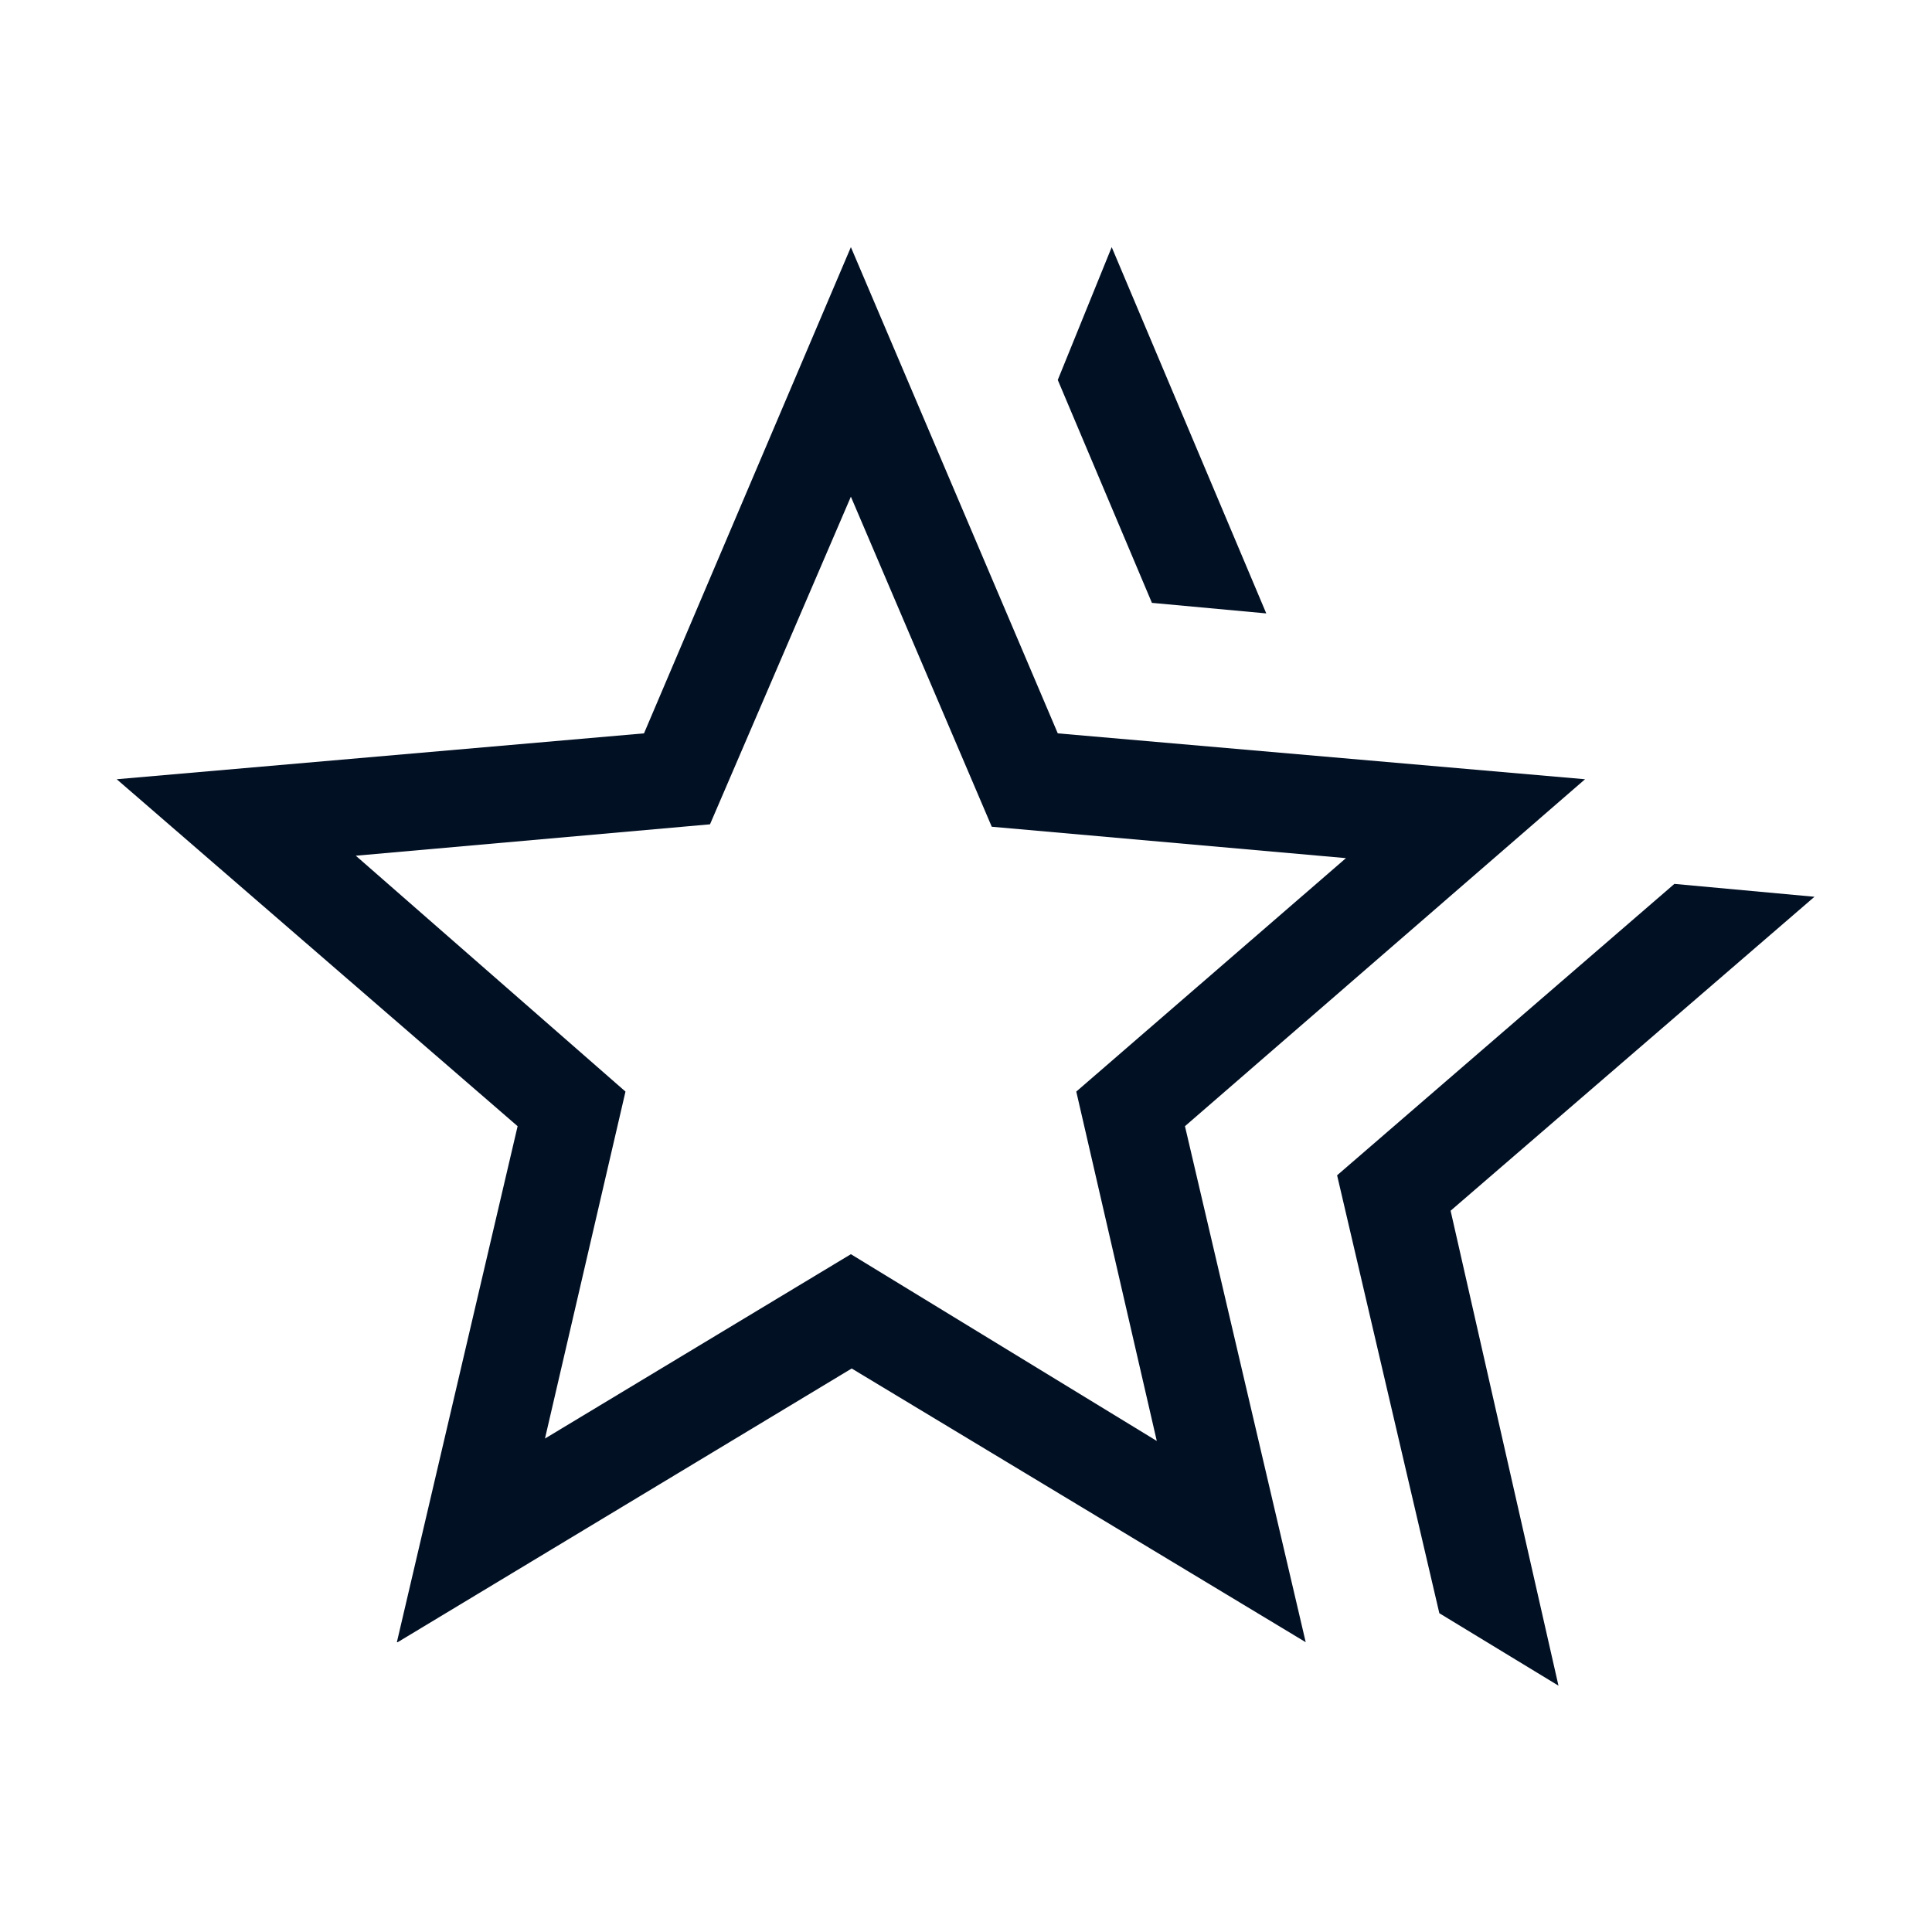 <?xml version="1.0" encoding="UTF-8"?> <svg xmlns="http://www.w3.org/2000/svg" id="a" viewBox="0 0 24 24"><path d="m16.61,14.6l4.19-3.62,1.74.16-4.52,3.9,1.34,5.9-1.48-.9s-1.27-5.44-1.27-5.44Zm-2.3-7.11l-1.17-2.77.67-1.65,1.92,4.55-1.41-.13Zm-7.54,10.38l3.8-2.29,3.8,2.32-1-4.34,3.35-2.9-4.4-.39-1.75-4.1-1.75,4.07-4.4.39,3.35,2.93-1,4.31Zm-1.84,2.53l1.5-6.41L1.45,9.68l6.55-.57,2.57-6.04,2.57,6.04,6.55.57-4.97,4.31,1.5,6.41-5.64-3.4-5.64,3.4Z" fill="#021024"></path></svg> 